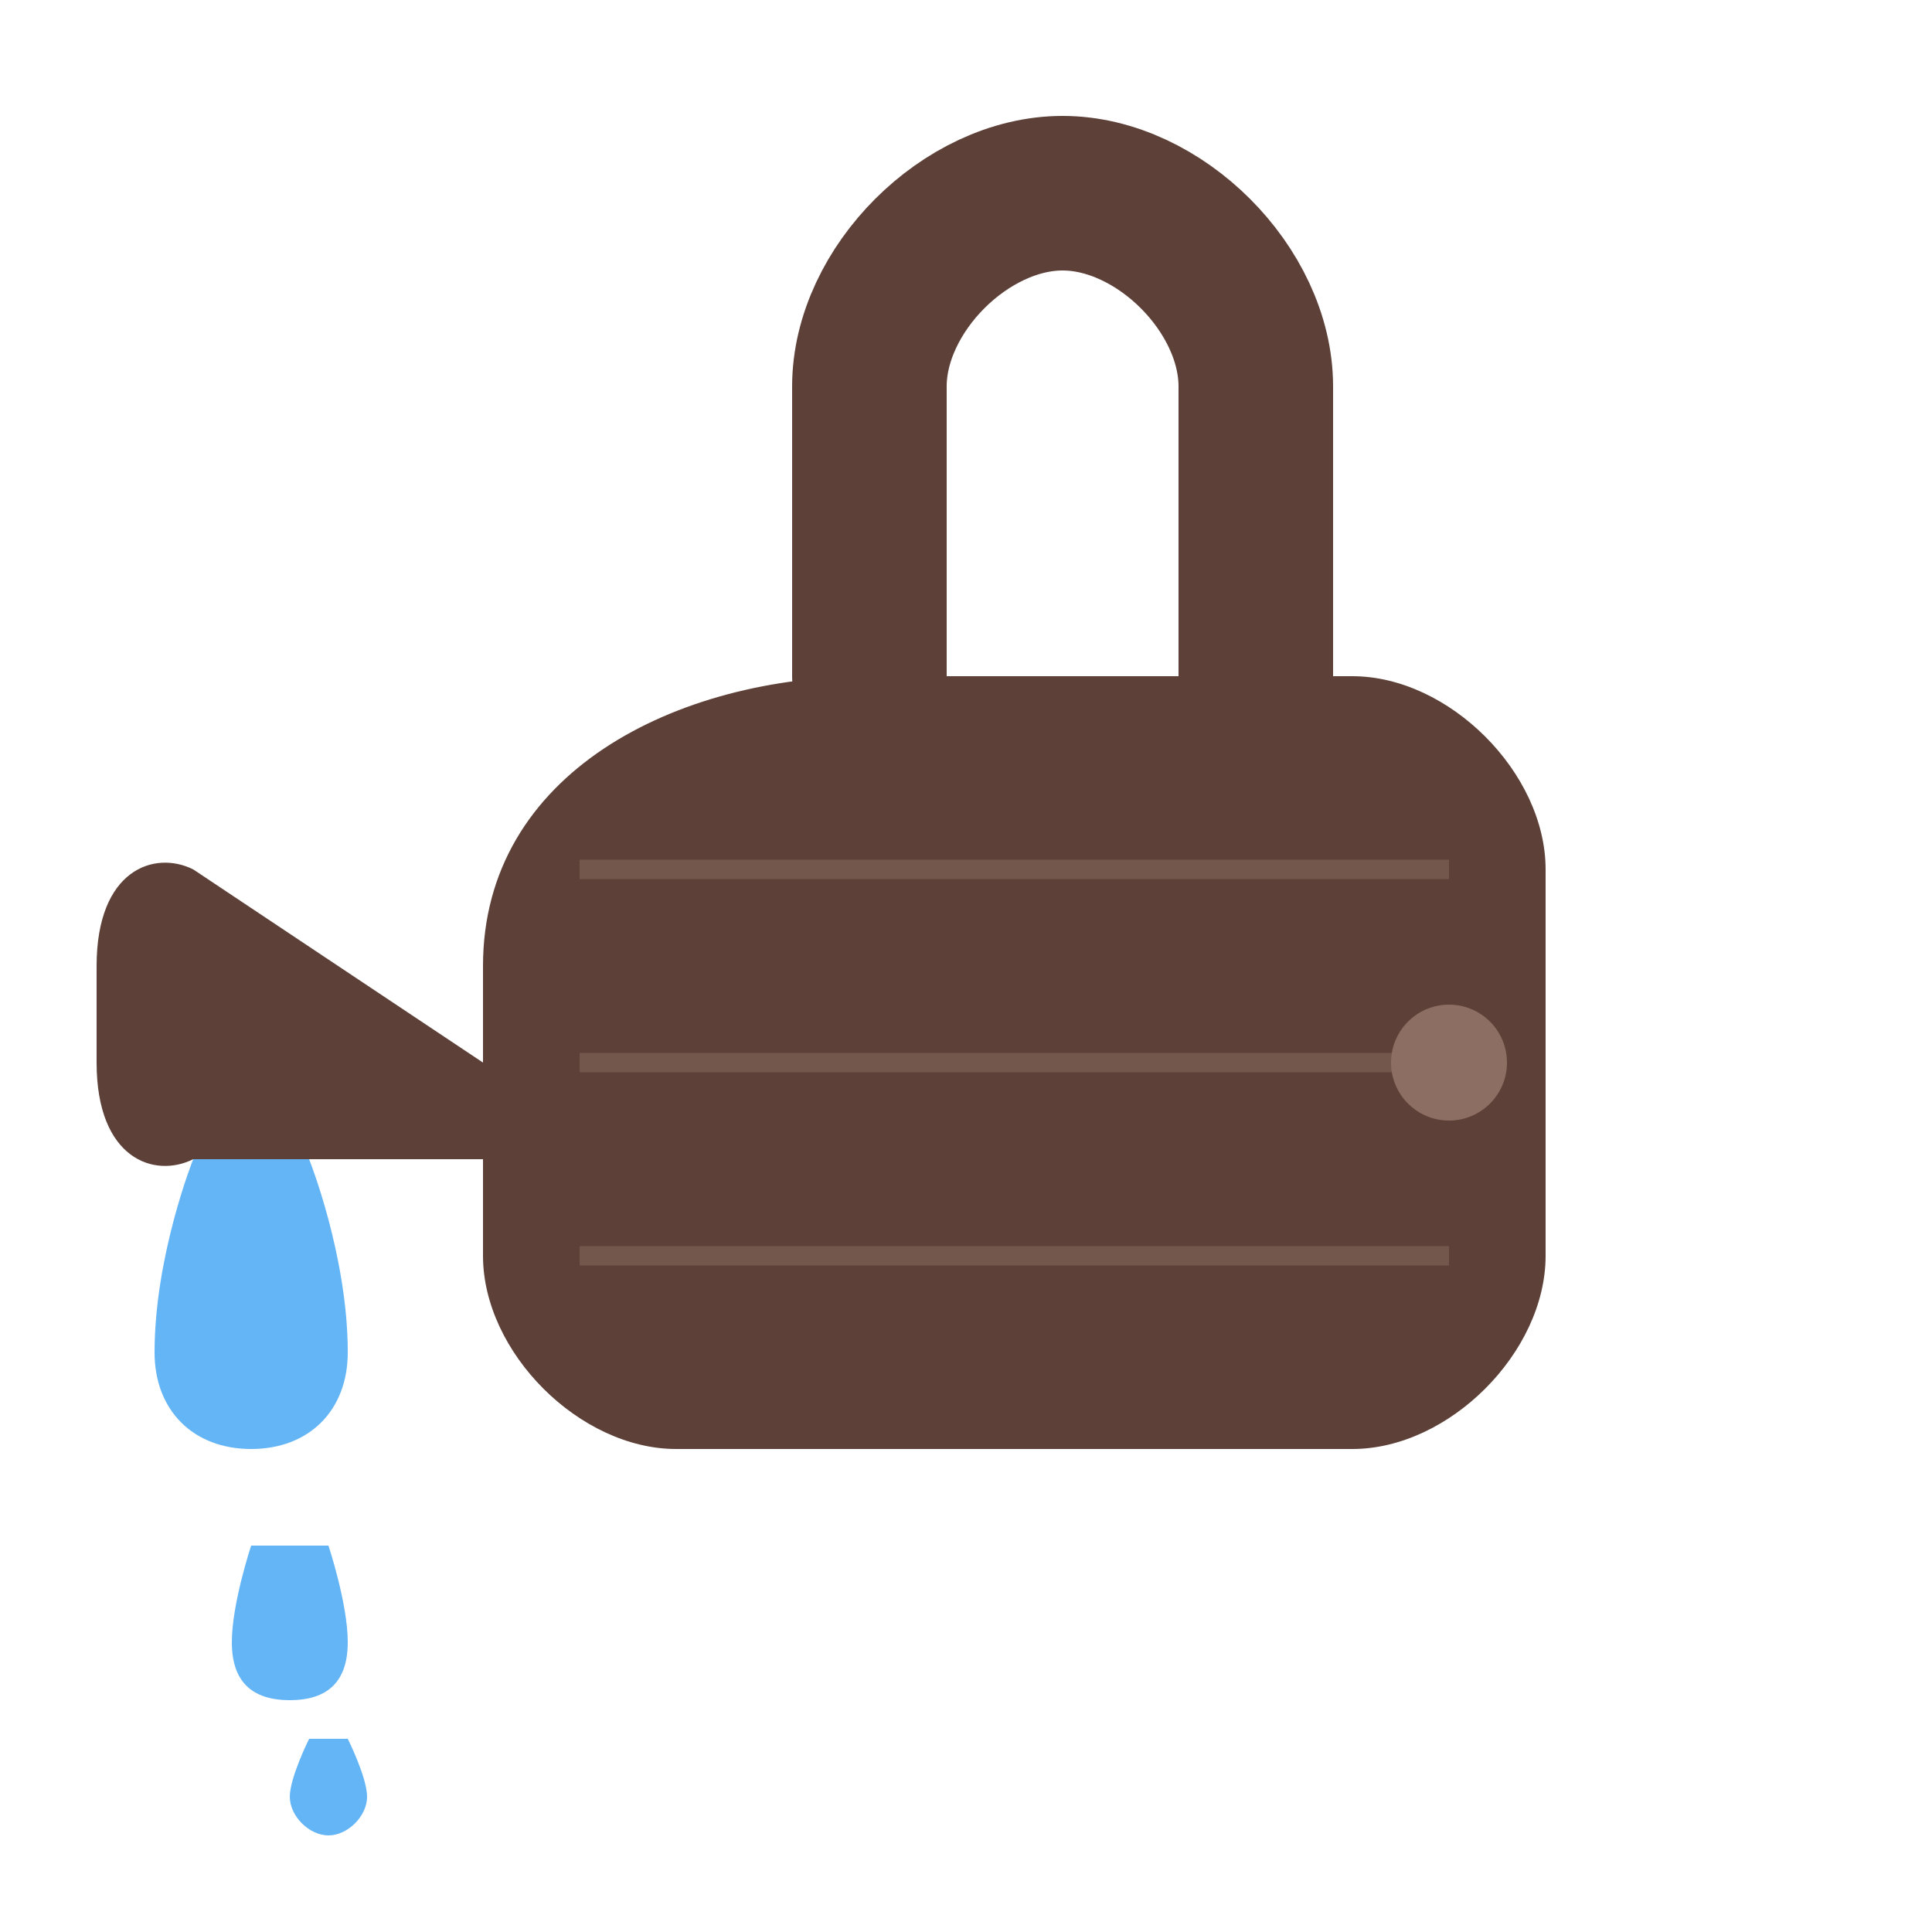 <svg xmlns="http://www.w3.org/2000/svg" viewBox="0 0 100 100" width="100" height="100">
  <!-- Watering Can -->
  <g>
    <!-- Main body -->
    <path d="M25 50 C25 40 35 35 45 35 L70 35 C75 35 80 40 80 45 L80 65 C80 70 75 75 70 75 L35 75 C30 75 25 70 25 65 Z" fill="#5D4037"/>
    
    <!-- Handle -->
    <path d="M45 35 C45 35 45 25 45 20 C45 15 50 10 55 10 C60 10 65 15 65 20 L65 35" fill="none" stroke="#5D4037" stroke-width="8" stroke-linecap="round"/>
    
    <!-- Spout -->
    <path d="M25 55 L10 45 C8 44 5 45 5 50 L5 55 C5 60 8 61 10 60 L25 60 Z" fill="#5D4037"/>
    
    <!-- Water drops -->
    <path d="M10 60 C10 60 8 65 8 70 C8 73 10 75 13 75 C16 75 18 73 18 70 C18 65 16 60 16 60 Z" fill="#64B5F6"/>
    <path d="M13 80 C13 80 12 83 12 85 C12 87 13 88 15 88 C17 88 18 87 18 85 C18 83 17 80 17 80 Z" fill="#64B5F6"/>
    <path d="M16 90 C16 90 15 92 15 93 C15 94 16 95 17 95 C18 95 19 94 19 93 C19 92 18 90 18 90 Z" fill="#64B5F6"/>
    
    <!-- Details -->
    <ellipse cx="75" cy="55" rx="3" ry="3" fill="#8D6E63"/>
    <path d="M30 45 L75 45 M30 55 L75 55 M30 65 L75 65" stroke="#8D6E63" stroke-width="1" opacity="0.5"/>
  </g>
</svg>
